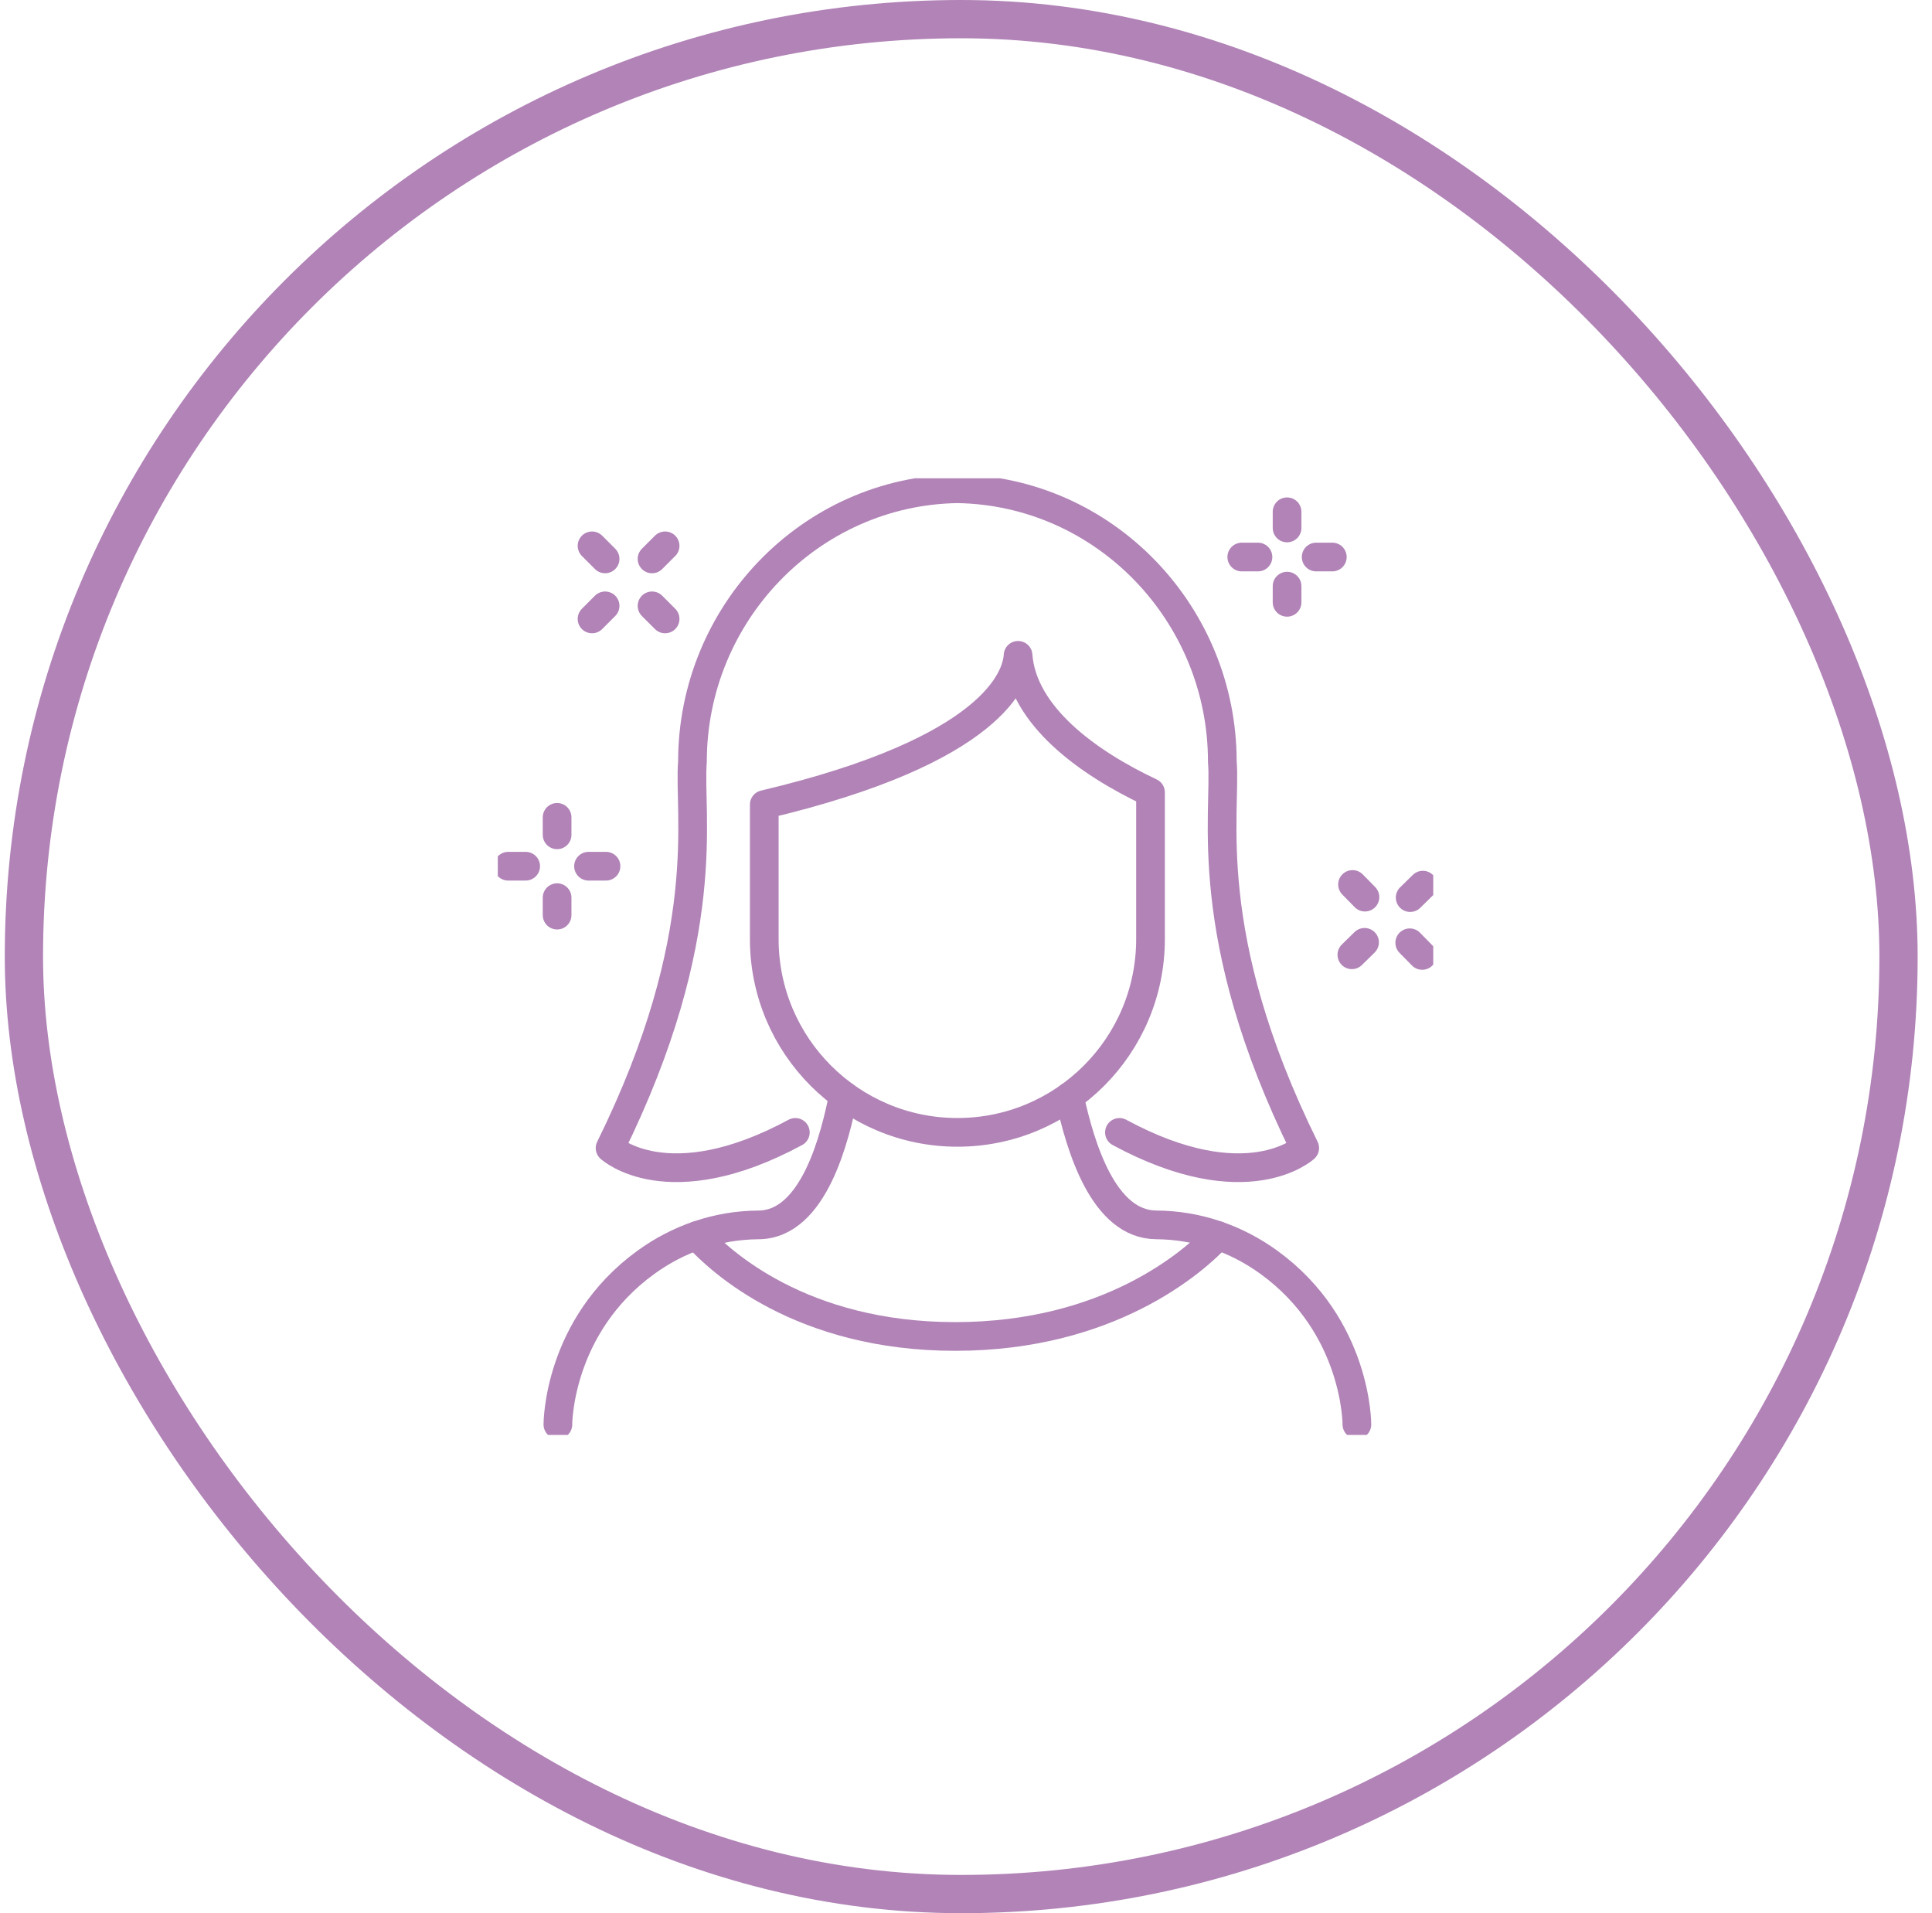 <svg width="101" height="100" viewBox="0 0 101 100" fill="none" xmlns="http://www.w3.org/2000/svg">
<rect x="1.25" y="1" width="98" height="98" rx="49" stroke="#B183B7" stroke-width="2"/>
<g clip-path="url(#clip0_13803_1334)">
<path d="M67.285 30.637V31.482" stroke="#B183B7" stroke-width="1.5" stroke-linecap="round" stroke-linejoin="round"/>
<path d="M67.285 26.75V27.596" stroke="#B183B7" stroke-width="1.5" stroke-linecap="round" stroke-linejoin="round"/>
<path d="M65.763 29.115H64.917" stroke="#B183B7" stroke-width="1.5" stroke-linecap="round" stroke-linejoin="round"/>
<path d="M69.65 29.115H68.806" stroke="#B183B7" stroke-width="1.5" stroke-linecap="round" stroke-linejoin="round"/>
<path d="M29.124 46.919V47.832" stroke="#B183B7" stroke-width="1.5" stroke-linecap="round" stroke-linejoin="round"/>
<path d="M29.124 42.722V43.635" stroke="#B183B7" stroke-width="1.5" stroke-linecap="round" stroke-linejoin="round"/>
<path d="M27.48 45.276H26.567" stroke="#B183B7" stroke-width="1.5" stroke-linecap="round" stroke-linejoin="round"/>
<path d="M31.68 45.276H30.767" stroke="#B183B7" stroke-width="1.5" stroke-linecap="round" stroke-linejoin="round"/>
<path d="M73.698 49.278L74.348 49.939" stroke="#B183B7" stroke-width="1.5" stroke-linecap="round" stroke-linejoin="round"/>
<path d="M70.707 46.23L71.356 46.891" stroke="#B183B7" stroke-width="1.5" stroke-linecap="round" stroke-linejoin="round"/>
<path d="M71.335 49.255L70.672 49.905" stroke="#B183B7" stroke-width="1.5" stroke-linecap="round" stroke-linejoin="round"/>
<path d="M74.383 46.266L73.72 46.916" stroke="#B183B7" stroke-width="1.5" stroke-linecap="round" stroke-linejoin="round"/>
<path d="M34.087 31.667L34.77 32.35" stroke="#B183B7" stroke-width="1.5" stroke-linecap="round" stroke-linejoin="round"/>
<path d="M30.95 28.53L31.633 29.213" stroke="#B183B7" stroke-width="1.5" stroke-linecap="round" stroke-linejoin="round"/>
<path d="M31.633 31.667L30.95 32.35" stroke="#B183B7" stroke-width="1.5" stroke-linecap="round" stroke-linejoin="round"/>
<path d="M34.77 28.53L34.087 29.213" stroke="#B183B7" stroke-width="1.5" stroke-linecap="round" stroke-linejoin="round"/>
<path d="M58.522 59.189C65.196 62.796 68.207 60.007 68.207 60.007C62.691 48.831 64.126 42.5 63.9 39.811C63.9 32.085 57.757 25.672 50.05 25.546C42.346 25.672 36.2 32.085 36.2 39.811C35.972 42.5 37.409 48.831 31.893 60.007C31.893 60.007 34.904 62.796 41.578 59.189" stroke="#B183B7" stroke-width="1.5" stroke-linecap="round" stroke-linejoin="round"/>
<path d="M60.146 41.417V49.084C60.146 54.663 55.626 59.187 50.052 59.187C44.478 59.187 39.954 54.663 39.954 49.084V42.054C51.963 39.215 53.154 35.413 53.222 34.254C53.456 37.397 56.843 39.863 60.146 41.417Z" stroke="#B183B7" stroke-width="1.5" stroke-linecap="round" stroke-linejoin="round"/>
<path d="M36.422 64.585C37.648 65.937 41.889 69.855 49.937 69.855C57.985 69.855 62.424 65.937 63.676 64.585" stroke="#B183B7" stroke-width="1.5" stroke-linecap="round" stroke-linejoin="round"/>
<path d="M70.935 74.456C70.935 74.456 70.959 69.334 66.339 65.982C64.62 64.734 62.589 64.036 60.448 64.023C57.7 64.008 56.485 60.002 55.907 57.312" stroke="#B183B7" stroke-width="1.5" stroke-linecap="round" stroke-linejoin="round"/>
<path d="M29.165 74.457C29.165 74.457 29.141 69.335 33.761 65.983C35.48 64.735 37.511 64.037 39.652 64.024C42.578 64.007 43.669 59.357 44.093 57.246" stroke="#B183B7" stroke-width="1.5" stroke-linecap="round" stroke-linejoin="round"/>
</g>
<defs>
<clipPath id="clip0_13803_1334">
<rect width="48.902" height="50" fill="white" transform="translate(26.024 25)"/>
</clipPath>
</defs>
</svg>
